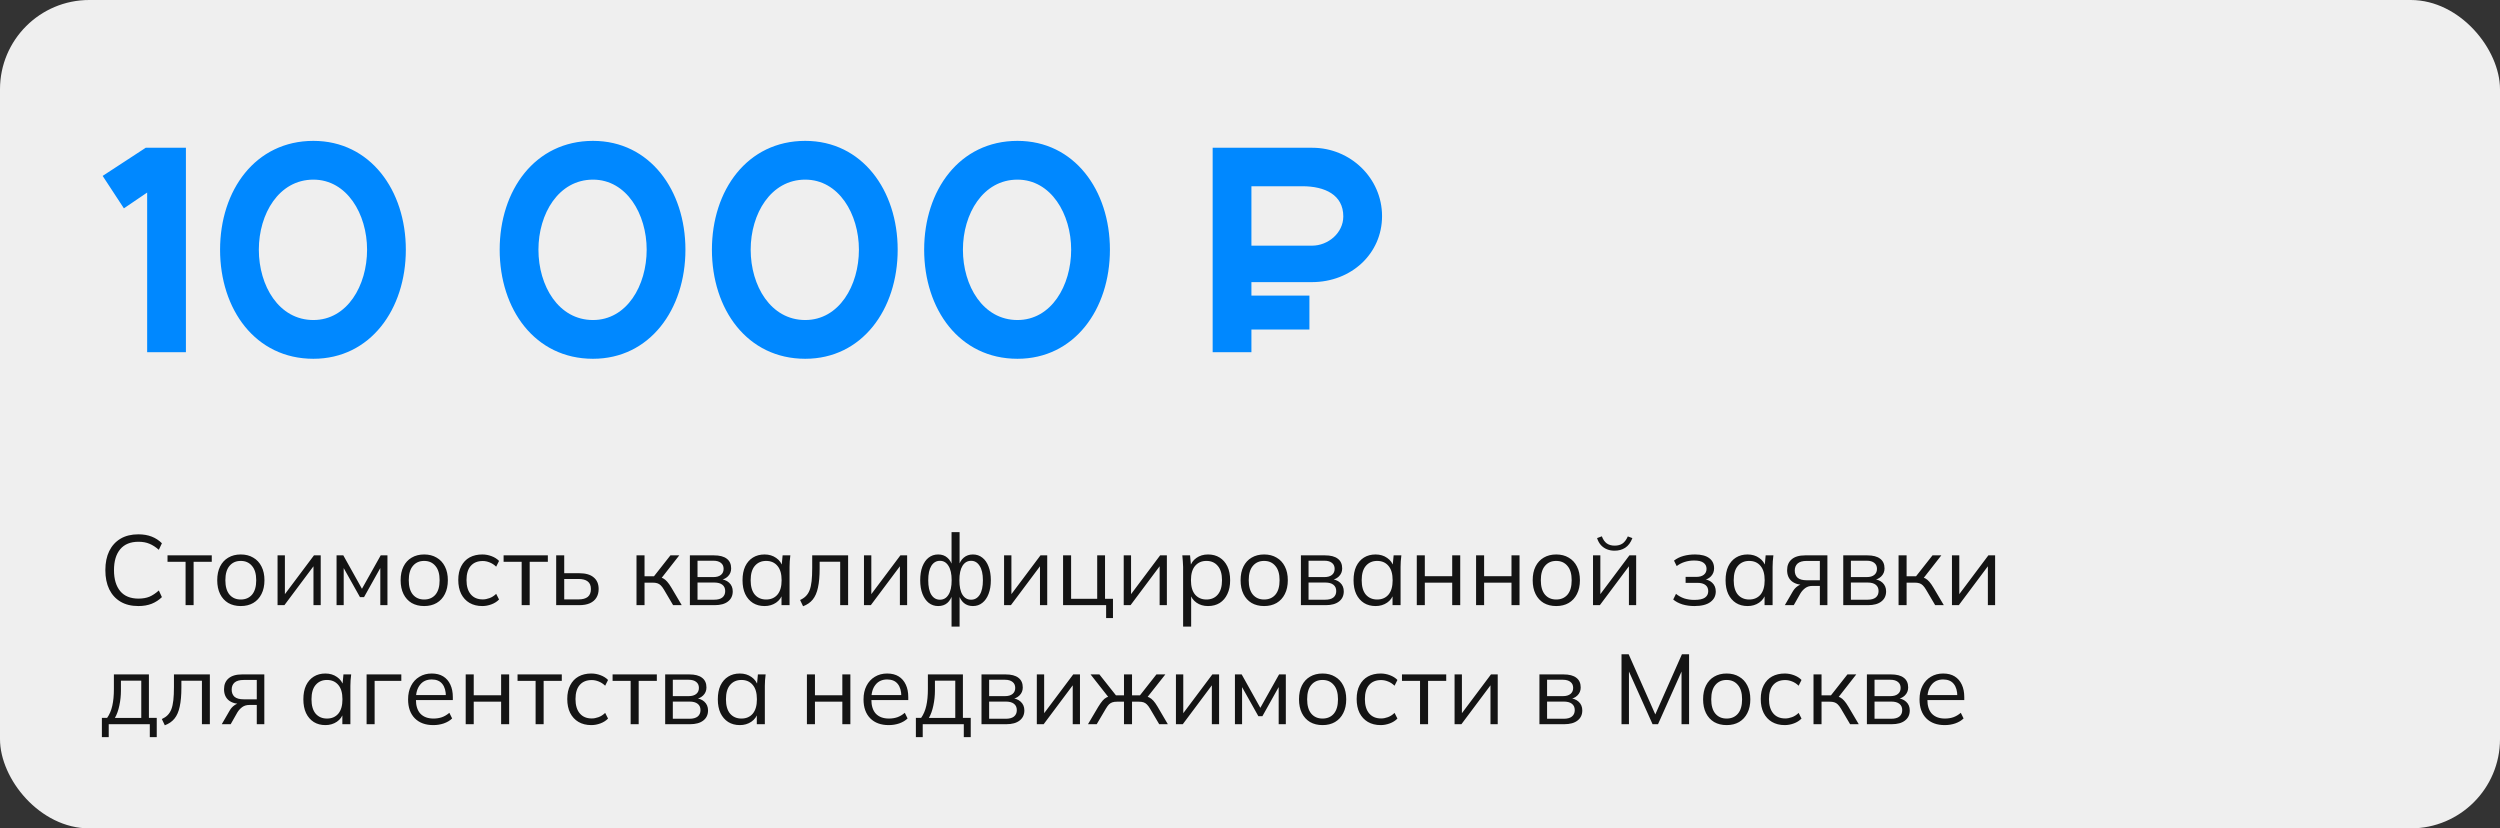 <?xml version="1.0" encoding="UTF-8"?> <svg xmlns="http://www.w3.org/2000/svg" width="504" height="167" viewBox="0 0 504 167" fill="none"><rect x="0" y="0" width="504" height="167" fill="#333333" stroke="none"/><rect width="504" height="167" rx="18" fill="#EFEFEF"></rect><path d="M29.666 71V38.819L24.978 42.002L20.695 35.462L29.377 29.789H37.48V71H29.666ZM63.178 64.517C70.008 64.517 74.002 57.572 74.002 50.337C74.002 43.16 69.95 36.214 63.178 36.214C56.233 36.214 52.181 43.102 52.181 50.337C52.181 57.63 56.233 64.517 63.178 64.517ZM63.178 72.331C51.487 72.331 44.367 62.376 44.367 50.337C44.367 38.356 51.487 28.4 63.178 28.4C74.639 28.4 81.816 38.356 81.816 50.337C81.816 62.376 74.639 72.331 63.178 72.331ZM119.546 64.517C126.376 64.517 130.369 57.572 130.369 50.337C130.369 43.16 126.318 36.214 119.546 36.214C112.6 36.214 108.549 43.102 108.549 50.337C108.549 57.63 112.6 64.517 119.546 64.517ZM119.546 72.331C107.854 72.331 100.735 62.376 100.735 50.337C100.735 38.356 107.854 28.4 119.546 28.4C131.006 28.4 138.183 38.356 138.183 50.337C138.183 62.376 131.006 72.331 119.546 72.331ZM162.334 64.517C169.164 64.517 173.158 57.572 173.158 50.337C173.158 43.16 169.106 36.214 162.334 36.214C155.389 36.214 151.337 43.102 151.337 50.337C151.337 57.63 155.389 64.517 162.334 64.517ZM162.334 72.331C150.642 72.331 143.523 62.376 143.523 50.337C143.523 38.356 150.642 28.4 162.334 28.4C173.794 28.4 180.972 38.356 180.972 50.337C180.972 62.376 173.794 72.331 162.334 72.331ZM205.122 64.517C211.952 64.517 215.946 57.572 215.946 50.337C215.946 43.16 211.894 36.214 205.122 36.214C198.177 36.214 194.125 43.102 194.125 50.337C194.125 57.63 198.177 64.517 205.122 64.517ZM205.122 72.331C193.431 72.331 186.311 62.376 186.311 50.337C186.311 38.356 193.431 28.4 205.122 28.4C216.583 28.4 223.76 38.356 223.76 50.337C223.76 62.376 216.583 72.331 205.122 72.331ZM252.287 37.545V49.526H264.5C267.741 49.526 270.809 46.98 270.809 43.623C270.809 39.282 267.104 37.545 262.532 37.545H252.287ZM244.473 71V29.789H264.557C272.256 29.789 278.622 35.925 278.622 43.565C278.622 51.089 272.487 56.877 264.442 56.877H252.287V59.598H263.979V66.427H252.287V71H244.473Z" fill="#0088FF"></path><path d="M27.9 122.18C26.487 122.18 25.287 121.887 24.3 121.3C23.313 120.713 22.553 119.88 22.02 118.8C21.5 117.72 21.24 116.433 21.24 114.94C21.24 113.447 21.5 112.167 22.02 111.1C22.553 110.02 23.313 109.187 24.3 108.6C25.287 108.013 26.487 107.72 27.9 107.72C28.9 107.72 29.793 107.873 30.58 108.18C31.367 108.487 32.053 108.933 32.64 109.52L32.02 110.84C31.38 110.28 30.747 109.873 30.12 109.62C29.493 109.353 28.76 109.22 27.92 109.22C26.307 109.22 25.08 109.72 24.24 110.72C23.4 111.72 22.98 113.127 22.98 114.94C22.98 116.753 23.4 118.167 24.24 119.18C25.08 120.18 26.307 120.68 27.92 120.68C28.76 120.68 29.493 120.553 30.12 120.3C30.747 120.033 31.38 119.613 32.02 119.04L32.64 120.38C32.053 120.953 31.367 121.4 30.58 121.72C29.793 122.027 28.9 122.18 27.9 122.18ZM37.412 122V113.26H33.772V111.96H42.692V113.26H39.032V122H37.412ZM48.534 122.18C47.574 122.18 46.734 121.973 46.014 121.56C45.308 121.133 44.761 120.533 44.374 119.76C43.988 118.973 43.794 118.047 43.794 116.98C43.794 115.9 43.988 114.973 44.374 114.2C44.761 113.427 45.308 112.833 46.014 112.42C46.734 111.993 47.574 111.78 48.534 111.78C49.508 111.78 50.348 111.993 51.054 112.42C51.774 112.833 52.328 113.427 52.714 114.2C53.114 114.973 53.314 115.9 53.314 116.98C53.314 118.047 53.114 118.973 52.714 119.76C52.328 120.533 51.774 121.133 51.054 121.56C50.348 121.973 49.508 122.18 48.534 122.18ZM48.534 120.86C49.494 120.86 50.254 120.533 50.814 119.88C51.374 119.213 51.654 118.247 51.654 116.98C51.654 115.7 51.368 114.733 50.794 114.08C50.234 113.413 49.481 113.08 48.534 113.08C47.588 113.08 46.834 113.413 46.274 114.08C45.714 114.733 45.434 115.7 45.434 116.98C45.434 118.247 45.714 119.213 46.274 119.88C46.834 120.533 47.588 120.86 48.534 120.86ZM55.956 122V111.96H57.435V120.5H56.895L63.295 111.96H64.656V122H63.196V113.44H63.736L57.336 122H55.956ZM67.85 122V111.96H69.21L72.97 118.7L76.75 111.96H78.11V122H76.67V113.76H77.09L73.39 120.38H72.57L68.85 113.74H69.29V122H67.85ZM85.507 122.18C84.547 122.18 83.707 121.973 82.987 121.56C82.28 121.133 81.734 120.533 81.347 119.76C80.96 118.973 80.767 118.047 80.767 116.98C80.767 115.9 80.96 114.973 81.347 114.2C81.734 113.427 82.28 112.833 82.987 112.42C83.707 111.993 84.547 111.78 85.507 111.78C86.48 111.78 87.32 111.993 88.027 112.42C88.747 112.833 89.3 113.427 89.687 114.2C90.087 114.973 90.287 115.9 90.287 116.98C90.287 118.047 90.087 118.973 89.687 119.76C89.3 120.533 88.747 121.133 88.027 121.56C87.32 121.973 86.48 122.18 85.507 122.18ZM85.507 120.86C86.467 120.86 87.227 120.533 87.787 119.88C88.347 119.213 88.627 118.247 88.627 116.98C88.627 115.7 88.34 114.733 87.767 114.08C87.207 113.413 86.454 113.08 85.507 113.08C84.56 113.08 83.807 113.413 83.247 114.08C82.687 114.733 82.407 115.7 82.407 116.98C82.407 118.247 82.687 119.213 83.247 119.88C83.807 120.533 84.56 120.86 85.507 120.86ZM97.228 122.18C96.242 122.18 95.382 121.967 94.648 121.54C93.928 121.113 93.368 120.507 92.968 119.72C92.582 118.933 92.388 118 92.388 116.92C92.388 115.827 92.588 114.9 92.988 114.14C93.388 113.367 93.948 112.78 94.668 112.38C95.401 111.98 96.255 111.78 97.228 111.78C97.868 111.78 98.488 111.893 99.088 112.12C99.701 112.347 100.208 112.667 100.608 113.08L100.028 114.24C99.628 113.853 99.188 113.567 98.708 113.38C98.242 113.193 97.781 113.1 97.328 113.1C96.288 113.1 95.481 113.427 94.908 114.08C94.335 114.733 94.048 115.687 94.048 116.94C94.048 118.18 94.335 119.14 94.908 119.82C95.481 120.5 96.288 120.84 97.328 120.84C97.768 120.84 98.222 120.753 98.688 120.58C99.168 120.407 99.615 120.12 100.028 119.72L100.608 120.86C100.195 121.287 99.681 121.613 99.068 121.84C98.455 122.067 97.841 122.18 97.228 122.18ZM105.166 122V113.26H101.526V111.96H110.446V113.26H106.786V122H105.166ZM112.127 122V111.96H113.747V115.56H116.767C118.061 115.56 119.034 115.84 119.687 116.4C120.354 116.947 120.687 117.727 120.687 118.74C120.687 119.42 120.534 120.007 120.227 120.5C119.934 120.98 119.494 121.353 118.907 121.62C118.334 121.873 117.621 122 116.767 122H112.127ZM113.747 120.84H116.627C117.441 120.84 118.061 120.673 118.487 120.34C118.914 119.993 119.127 119.467 119.127 118.76C119.127 118.053 118.914 117.54 118.487 117.22C118.074 116.887 117.454 116.72 116.627 116.72H113.747V120.84ZM128.319 122V111.96H129.939V116.18H131.839L135.159 111.96H136.939L133.139 116.82L132.699 116.32C133.085 116.36 133.419 116.453 133.699 116.6C133.979 116.747 134.245 116.967 134.499 117.26C134.765 117.553 135.052 117.96 135.359 118.48L137.439 122H135.699L133.859 118.88C133.632 118.493 133.412 118.2 133.199 118C132.999 117.8 132.765 117.66 132.499 117.58C132.245 117.5 131.925 117.46 131.539 117.46H129.939V122H128.319ZM139.08 122V111.96H143.92C145.08 111.96 145.947 112.187 146.52 112.64C147.107 113.08 147.4 113.733 147.4 114.6C147.4 115.24 147.174 115.78 146.72 116.22C146.28 116.647 145.707 116.9 145 116.98V116.74C145.827 116.767 146.487 117.007 146.98 117.46C147.474 117.913 147.72 118.5 147.72 119.22C147.72 120.087 147.4 120.767 146.76 121.26C146.134 121.753 145.24 122 144.08 122H139.08ZM140.62 120.9H144C144.707 120.9 145.247 120.753 145.62 120.46C146.007 120.153 146.2 119.72 146.2 119.16C146.2 118.6 146.007 118.173 145.62 117.88C145.247 117.587 144.707 117.44 144 117.44H140.62V120.9ZM140.62 116.34H143.82C144.474 116.34 144.98 116.193 145.34 115.9C145.7 115.607 145.88 115.2 145.88 114.68C145.88 114.16 145.7 113.76 145.34 113.48C144.98 113.187 144.474 113.04 143.82 113.04H140.62V116.34ZM154.133 122.18C153.239 122.18 152.459 121.973 151.793 121.56C151.126 121.133 150.606 120.533 150.233 119.76C149.873 118.987 149.693 118.06 149.693 116.98C149.693 115.887 149.873 114.953 150.233 114.18C150.606 113.407 151.126 112.813 151.793 112.4C152.459 111.987 153.239 111.78 154.133 111.78C155.039 111.78 155.819 112.013 156.473 112.48C157.139 112.933 157.579 113.553 157.793 114.34H157.553L157.773 111.96H159.333C159.293 112.347 159.253 112.74 159.213 113.14C159.186 113.527 159.173 113.907 159.173 114.28V122H157.553V119.64H157.773C157.559 120.427 157.119 121.047 156.453 121.5C155.786 121.953 155.013 122.18 154.133 122.18ZM154.453 120.86C155.413 120.86 156.173 120.533 156.733 119.88C157.293 119.213 157.573 118.247 157.573 116.98C157.573 115.7 157.293 114.733 156.733 114.08C156.173 113.413 155.413 113.08 154.453 113.08C153.506 113.08 152.746 113.413 152.173 114.08C151.613 114.733 151.333 115.7 151.333 116.98C151.333 118.247 151.613 119.213 152.173 119.88C152.746 120.533 153.506 120.86 154.453 120.86ZM161.9 122.22L161.3 120.96C161.767 120.747 162.153 120.487 162.46 120.18C162.78 119.86 163.033 119.46 163.22 118.98C163.407 118.487 163.54 117.88 163.62 117.16C163.7 116.427 163.74 115.547 163.74 114.52V111.96H170.98V122H169.38V113.24H165.24V114.58C165.24 116.153 165.127 117.447 164.9 118.46C164.687 119.473 164.333 120.28 163.84 120.88C163.36 121.467 162.713 121.913 161.9 122.22ZM174.178 122V111.96H175.658V120.5H175.118L181.518 111.96H182.878V122H181.418V113.44H181.958L175.558 122H174.178ZM191.833 126.32V119.76H192.033C191.819 120.533 191.466 121.133 190.973 121.56C190.493 121.973 189.879 122.18 189.133 122.18C188.413 122.18 187.779 121.967 187.233 121.54C186.699 121.113 186.279 120.513 185.973 119.74C185.666 118.953 185.513 118.033 185.513 116.98C185.513 115.913 185.659 114.993 185.953 114.22C186.259 113.433 186.679 112.833 187.213 112.42C187.759 111.993 188.399 111.78 189.133 111.78C189.879 111.78 190.493 111.993 190.973 112.42C191.466 112.833 191.819 113.42 192.033 114.18H191.833V107.28H193.453V114.18H193.233C193.446 113.42 193.799 112.833 194.293 112.42C194.799 111.993 195.413 111.78 196.133 111.78C196.866 111.78 197.499 111.993 198.033 112.42C198.579 112.833 198.999 113.433 199.293 114.22C199.599 114.993 199.753 115.913 199.753 116.98C199.753 118.033 199.599 118.953 199.293 119.74C198.999 120.513 198.579 121.113 198.033 121.54C197.499 121.967 196.866 122.18 196.133 122.18C195.413 122.18 194.806 121.973 194.313 121.56C193.819 121.133 193.459 120.533 193.233 119.76H193.453V126.32H191.833ZM189.493 120.9C190.226 120.9 190.799 120.567 191.213 119.9C191.639 119.233 191.853 118.26 191.853 116.98C191.853 115.713 191.639 114.747 191.213 114.08C190.799 113.4 190.226 113.06 189.493 113.06C188.759 113.06 188.179 113.4 187.753 114.08C187.339 114.747 187.133 115.713 187.133 116.98C187.133 118.26 187.339 119.233 187.753 119.9C188.179 120.567 188.759 120.9 189.493 120.9ZM195.773 120.9C196.506 120.9 197.086 120.567 197.513 119.9C197.939 119.233 198.153 118.26 198.153 116.98C198.153 115.713 197.933 114.747 197.493 114.08C197.066 113.4 196.493 113.06 195.773 113.06C195.039 113.06 194.459 113.4 194.033 114.08C193.619 114.747 193.413 115.713 193.413 116.98C193.413 118.26 193.619 119.233 194.033 119.9C194.459 120.567 195.039 120.9 195.773 120.9ZM202.42 122V111.96H203.9V120.5H203.36L209.76 111.96H211.12V122H209.66V113.44H210.2L203.8 122H202.42ZM222.995 124.6V122H214.315V111.96H215.935V120.72H221.195V111.96H222.775V120.72H224.375V124.6H222.995ZM226.541 122V111.96H228.021V120.5H227.481L233.881 111.96H235.241V122H233.781V113.44H234.321L227.921 122H226.541ZM238.516 126.32V114.28C238.516 113.907 238.496 113.527 238.456 113.14C238.429 112.74 238.396 112.347 238.356 111.96H239.916L240.136 114.34H239.896C240.109 113.553 240.543 112.933 241.196 112.48C241.849 112.013 242.629 111.78 243.536 111.78C244.443 111.78 245.223 111.987 245.876 112.4C246.543 112.813 247.063 113.407 247.436 114.18C247.809 114.953 247.996 115.887 247.996 116.98C247.996 118.06 247.809 118.987 247.436 119.76C247.076 120.533 246.563 121.133 245.896 121.56C245.229 121.973 244.443 122.18 243.536 122.18C242.643 122.18 241.869 121.953 241.216 121.5C240.563 121.047 240.129 120.427 239.916 119.64H240.136V126.32H238.516ZM243.216 120.86C244.176 120.86 244.936 120.533 245.496 119.88C246.069 119.213 246.356 118.247 246.356 116.98C246.356 115.7 246.069 114.733 245.496 114.08C244.936 113.413 244.176 113.08 243.216 113.08C242.269 113.08 241.509 113.413 240.936 114.08C240.376 114.733 240.096 115.7 240.096 116.98C240.096 118.247 240.376 119.213 240.936 119.88C241.509 120.533 242.269 120.86 243.216 120.86ZM254.843 122.18C253.883 122.18 253.043 121.973 252.323 121.56C251.616 121.133 251.07 120.533 250.683 119.76C250.296 118.973 250.103 118.047 250.103 116.98C250.103 115.9 250.296 114.973 250.683 114.2C251.07 113.427 251.616 112.833 252.323 112.42C253.043 111.993 253.883 111.78 254.843 111.78C255.816 111.78 256.656 111.993 257.363 112.42C258.083 112.833 258.636 113.427 259.023 114.2C259.423 114.973 259.623 115.9 259.623 116.98C259.623 118.047 259.423 118.973 259.023 119.76C258.636 120.533 258.083 121.133 257.363 121.56C256.656 121.973 255.816 122.18 254.843 122.18ZM254.843 120.86C255.803 120.86 256.563 120.533 257.123 119.88C257.683 119.213 257.963 118.247 257.963 116.98C257.963 115.7 257.676 114.733 257.103 114.08C256.543 113.413 255.79 113.08 254.843 113.08C253.896 113.08 253.143 113.413 252.583 114.08C252.023 114.733 251.743 115.7 251.743 116.98C251.743 118.247 252.023 119.213 252.583 119.88C253.143 120.533 253.896 120.86 254.843 120.86ZM262.264 122V111.96H267.104C268.264 111.96 269.131 112.187 269.704 112.64C270.291 113.08 270.584 113.733 270.584 114.6C270.584 115.24 270.357 115.78 269.904 116.22C269.464 116.647 268.891 116.9 268.184 116.98V116.74C269.011 116.767 269.671 117.007 270.164 117.46C270.657 117.913 270.904 118.5 270.904 119.22C270.904 120.087 270.584 120.767 269.944 121.26C269.317 121.753 268.424 122 267.264 122H262.264ZM263.804 120.9H267.184C267.891 120.9 268.431 120.753 268.804 120.46C269.191 120.153 269.384 119.72 269.384 119.16C269.384 118.6 269.191 118.173 268.804 117.88C268.431 117.587 267.891 117.44 267.184 117.44H263.804V120.9ZM263.804 116.34H267.004C267.657 116.34 268.164 116.193 268.524 115.9C268.884 115.607 269.064 115.2 269.064 114.68C269.064 114.16 268.884 113.76 268.524 113.48C268.164 113.187 267.657 113.04 267.004 113.04H263.804V116.34ZM277.316 122.18C276.423 122.18 275.643 121.973 274.976 121.56C274.31 121.133 273.79 120.533 273.416 119.76C273.056 118.987 272.876 118.06 272.876 116.98C272.876 115.887 273.056 114.953 273.416 114.18C273.79 113.407 274.31 112.813 274.976 112.4C275.643 111.987 276.423 111.78 277.316 111.78C278.223 111.78 279.003 112.013 279.656 112.48C280.323 112.933 280.763 113.553 280.976 114.34H280.736L280.956 111.96H282.516C282.476 112.347 282.436 112.74 282.396 113.14C282.37 113.527 282.356 113.907 282.356 114.28V122H280.736V119.64H280.956C280.743 120.427 280.303 121.047 279.636 121.5C278.97 121.953 278.196 122.18 277.316 122.18ZM277.636 120.86C278.596 120.86 279.356 120.533 279.916 119.88C280.476 119.213 280.756 118.247 280.756 116.98C280.756 115.7 280.476 114.733 279.916 114.08C279.356 113.413 278.596 113.08 277.636 113.08C276.69 113.08 275.93 113.413 275.356 114.08C274.796 114.733 274.516 115.7 274.516 116.98C274.516 118.247 274.796 119.213 275.356 119.88C275.93 120.533 276.69 120.86 277.636 120.86ZM285.623 122V111.96H287.243V116.16H292.763V111.96H294.383V122H292.763V117.46H287.243V122H285.623ZM297.577 122V111.96H299.197V116.16H304.717V111.96H306.337V122H304.717V117.46H299.197V122H297.577ZM313.73 122.18C312.77 122.18 311.93 121.973 311.21 121.56C310.503 121.133 309.956 120.533 309.57 119.76C309.183 118.973 308.99 118.047 308.99 116.98C308.99 115.9 309.183 114.973 309.57 114.2C309.956 113.427 310.503 112.833 311.21 112.42C311.93 111.993 312.77 111.78 313.73 111.78C314.703 111.78 315.543 111.993 316.25 112.42C316.97 112.833 317.523 113.427 317.91 114.2C318.31 114.973 318.51 115.9 318.51 116.98C318.51 118.047 318.31 118.973 317.91 119.76C317.523 120.533 316.97 121.133 316.25 121.56C315.543 121.973 314.703 122.18 313.73 122.18ZM313.73 120.86C314.69 120.86 315.45 120.533 316.01 119.88C316.57 119.213 316.85 118.247 316.85 116.98C316.85 115.7 316.563 114.733 315.99 114.08C315.43 113.413 314.676 113.08 313.73 113.08C312.783 113.08 312.03 113.413 311.47 114.08C310.91 114.733 310.63 115.7 310.63 116.98C310.63 118.247 310.91 119.213 311.47 119.88C312.03 120.533 312.783 120.86 313.73 120.86ZM321.151 122V111.96H322.631V120.5H322.091L328.491 111.96H329.851V122H328.391V113.44H328.931L322.531 122H321.151ZM325.491 111.02C324.944 111.02 324.437 110.927 323.971 110.74C323.504 110.553 323.097 110.273 322.751 109.9C322.404 109.513 322.144 109.04 321.971 108.48L322.931 108.12C323.171 108.76 323.497 109.233 323.911 109.54C324.337 109.847 324.871 110 325.511 110C326.151 110 326.677 109.86 327.091 109.58C327.504 109.3 327.864 108.82 328.171 108.14L329.091 108.48C328.744 109.387 328.257 110.04 327.631 110.44C327.017 110.827 326.304 111.02 325.491 111.02ZM341.58 122.18C340.727 122.18 339.92 122.067 339.16 121.84C338.413 121.6 337.8 121.273 337.32 120.86L337.88 119.72C338.373 120.12 338.927 120.427 339.54 120.64C340.167 120.84 340.847 120.94 341.58 120.94C342.567 120.94 343.28 120.787 343.72 120.48C344.16 120.173 344.38 119.74 344.38 119.18C344.38 118.633 344.193 118.22 343.82 117.94C343.447 117.647 342.9 117.5 342.18 117.5H339.82V116.3H341.98C342.62 116.3 343.12 116.16 343.48 115.88C343.853 115.587 344.04 115.187 344.04 114.68C344.04 114.16 343.84 113.753 343.44 113.46C343.04 113.153 342.413 113 341.56 113C340.88 113 340.247 113.093 339.66 113.28C339.087 113.453 338.54 113.733 338.02 114.12L337.48 113.02C338.027 112.593 338.66 112.28 339.38 112.08C340.1 111.88 340.88 111.78 341.72 111.78C342.973 111.78 343.927 112.027 344.58 112.52C345.233 113 345.56 113.687 345.56 114.58C345.56 115.207 345.347 115.747 344.92 116.2C344.493 116.64 343.927 116.9 343.22 116.98V116.74C344.02 116.767 344.667 117.007 345.16 117.46C345.653 117.913 345.9 118.507 345.9 119.24C345.9 120.133 345.533 120.847 344.8 121.38C344.08 121.913 343.007 122.18 341.58 122.18ZM352.316 122.18C351.423 122.18 350.643 121.973 349.976 121.56C349.31 121.133 348.79 120.533 348.416 119.76C348.056 118.987 347.876 118.06 347.876 116.98C347.876 115.887 348.056 114.953 348.416 114.18C348.79 113.407 349.31 112.813 349.976 112.4C350.643 111.987 351.423 111.78 352.316 111.78C353.223 111.78 354.003 112.013 354.656 112.48C355.323 112.933 355.763 113.553 355.976 114.34H355.736L355.956 111.96H357.516C357.476 112.347 357.436 112.74 357.396 113.14C357.37 113.527 357.356 113.907 357.356 114.28V122H355.736V119.64H355.956C355.743 120.427 355.303 121.047 354.636 121.5C353.97 121.953 353.196 122.18 352.316 122.18ZM352.636 120.86C353.596 120.86 354.356 120.533 354.916 119.88C355.476 119.213 355.756 118.247 355.756 116.98C355.756 115.7 355.476 114.733 354.916 114.08C354.356 113.413 353.596 113.08 352.636 113.08C351.69 113.08 350.93 113.413 350.356 114.08C349.796 114.733 349.516 115.7 349.516 116.98C349.516 118.247 349.796 119.213 350.356 119.88C350.93 120.533 351.69 120.86 352.636 120.86ZM359.823 122L361.423 119.24C361.677 118.8 361.997 118.447 362.383 118.18C362.77 117.9 363.177 117.76 363.603 117.76H363.883L363.863 117.94C362.73 117.94 361.85 117.687 361.223 117.18C360.597 116.66 360.283 115.913 360.283 114.94C360.283 114.007 360.59 113.28 361.203 112.76C361.817 112.227 362.73 111.96 363.943 111.96H368.403V122H366.883V118.12H365.383C364.823 118.12 364.35 118.26 363.963 118.54C363.577 118.82 363.25 119.173 362.983 119.6L361.623 122H359.823ZM364.223 116.98H366.883V113.08H364.223C363.41 113.08 362.803 113.253 362.403 113.6C362.017 113.947 361.823 114.42 361.823 115.02C361.823 115.647 362.017 116.133 362.403 116.48C362.803 116.813 363.41 116.98 364.223 116.98ZM371.6 122V111.96H376.44C377.6 111.96 378.467 112.187 379.04 112.64C379.627 113.08 379.92 113.733 379.92 114.6C379.92 115.24 379.693 115.78 379.24 116.22C378.8 116.647 378.227 116.9 377.52 116.98V116.74C378.347 116.767 379.007 117.007 379.5 117.46C379.993 117.913 380.24 118.5 380.24 119.22C380.24 120.087 379.92 120.767 379.28 121.26C378.653 121.753 377.76 122 376.6 122H371.6ZM373.14 120.9H376.52C377.227 120.9 377.767 120.753 378.14 120.46C378.527 120.153 378.72 119.72 378.72 119.16C378.72 118.6 378.527 118.173 378.14 117.88C377.767 117.587 377.227 117.44 376.52 117.44H373.14V120.9ZM373.14 116.34H376.34C376.993 116.34 377.5 116.193 377.86 115.9C378.22 115.607 378.4 115.2 378.4 114.68C378.4 114.16 378.22 113.76 377.86 113.48C377.5 113.187 376.993 113.04 376.34 113.04H373.14V116.34ZM382.752 122V111.96H384.372V116.18H386.272L389.592 111.96H391.372L387.572 116.82L387.132 116.32C387.519 116.36 387.852 116.453 388.132 116.6C388.412 116.747 388.679 116.967 388.932 117.26C389.199 117.553 389.486 117.96 389.792 118.48L391.872 122H390.132L388.292 118.88C388.066 118.493 387.846 118.2 387.632 118C387.432 117.8 387.199 117.66 386.932 117.58C386.679 117.5 386.359 117.46 385.972 117.46H384.372V122H382.752ZM393.514 122V111.96H394.994V120.5H394.454L400.854 111.96H402.214V122H400.754V113.44H401.294L394.894 122H393.514ZM20.54 148.6V144.72H21.6C22.08 144.04 22.427 143.227 22.64 142.28C22.853 141.333 22.96 140.213 22.96 138.92V135.96H30.02V144.72H31.6V148.6H30.2V146H21.92V148.6H20.54ZM23.16 144.74H28.48V137.22H24.38V139.18C24.38 140.233 24.273 141.253 24.06 142.24C23.86 143.213 23.56 144.047 23.16 144.74ZM33.228 146.22L32.628 144.96C33.095 144.747 33.481 144.487 33.788 144.18C34.108 143.86 34.361 143.46 34.548 142.98C34.735 142.487 34.868 141.88 34.948 141.16C35.028 140.427 35.068 139.547 35.068 138.52V135.96H42.308V146H40.708V137.24H36.568V138.58C36.568 140.153 36.455 141.447 36.228 142.46C36.015 143.473 35.661 144.28 35.168 144.88C34.688 145.467 34.041 145.913 33.228 146.22ZM44.706 146L46.306 143.24C46.56 142.8 46.88 142.447 47.266 142.18C47.653 141.9 48.06 141.76 48.486 141.76H48.766L48.746 141.94C47.613 141.94 46.733 141.687 46.106 141.18C45.48 140.66 45.166 139.913 45.166 138.94C45.166 138.007 45.473 137.28 46.086 136.76C46.7 136.227 47.613 135.96 48.826 135.96H53.286V146H51.766V142.12H50.266C49.706 142.12 49.233 142.26 48.846 142.54C48.46 142.82 48.133 143.173 47.866 143.6L46.506 146H44.706ZM49.106 140.98H51.766V137.08H49.106C48.293 137.08 47.686 137.253 47.286 137.6C46.9 137.947 46.706 138.42 46.706 139.02C46.706 139.647 46.9 140.133 47.286 140.48C47.686 140.813 48.293 140.98 49.106 140.98ZM65.598 146.18C64.704 146.18 63.924 145.973 63.258 145.56C62.591 145.133 62.071 144.533 61.698 143.76C61.338 142.987 61.158 142.06 61.158 140.98C61.158 139.887 61.338 138.953 61.698 138.18C62.071 137.407 62.591 136.813 63.258 136.4C63.924 135.987 64.704 135.78 65.598 135.78C66.504 135.78 67.284 136.013 67.938 136.48C68.604 136.933 69.044 137.553 69.258 138.34H69.018L69.238 135.96H70.798C70.758 136.347 70.718 136.74 70.678 137.14C70.651 137.527 70.638 137.907 70.638 138.28V146H69.018V143.64H69.238C69.024 144.427 68.584 145.047 67.918 145.5C67.251 145.953 66.478 146.18 65.598 146.18ZM65.918 144.86C66.878 144.86 67.638 144.533 68.198 143.88C68.758 143.213 69.038 142.247 69.038 140.98C69.038 139.7 68.758 138.733 68.198 138.08C67.638 137.413 66.878 137.08 65.918 137.08C64.971 137.08 64.211 137.413 63.638 138.08C63.078 138.733 62.798 139.7 62.798 140.98C62.798 142.247 63.078 143.213 63.638 143.88C64.211 144.533 64.971 144.86 65.918 144.86ZM73.905 146V135.96H80.905V137.26H75.525V146H73.905ZM87.351 146.18C85.778 146.18 84.538 145.727 83.631 144.82C82.724 143.9 82.271 142.627 82.271 141C82.271 139.947 82.471 139.033 82.871 138.26C83.271 137.473 83.831 136.867 84.551 136.44C85.271 136 86.098 135.78 87.031 135.78C87.951 135.78 88.724 135.973 89.351 136.36C89.978 136.747 90.458 137.3 90.791 138.02C91.124 138.727 91.291 139.567 91.291 140.54V141.14H83.511V140.12H90.231L89.891 140.38C89.891 139.313 89.651 138.48 89.171 137.88C88.691 137.28 87.978 136.98 87.031 136.98C86.031 136.98 85.251 137.333 84.691 138.04C84.131 138.733 83.851 139.673 83.851 140.86V141.04C83.851 142.293 84.158 143.247 84.771 143.9C85.398 144.54 86.271 144.86 87.391 144.86C87.991 144.86 88.551 144.773 89.071 144.6C89.604 144.413 90.111 144.113 90.591 143.7L91.151 144.84C90.711 145.267 90.151 145.6 89.471 145.84C88.804 146.067 88.098 146.18 87.351 146.18ZM93.885 146V135.96H95.505V140.16H101.025V135.96H102.645V146H101.025V141.46H95.505V146H93.885ZM107.978 146V137.26H104.338V135.96H113.258V137.26H109.598V146H107.978ZM119.201 146.18C118.214 146.18 117.354 145.967 116.621 145.54C115.901 145.113 115.341 144.507 114.941 143.72C114.554 142.933 114.361 142 114.361 140.92C114.361 139.827 114.561 138.9 114.961 138.14C115.361 137.367 115.921 136.78 116.641 136.38C117.374 135.98 118.227 135.78 119.201 135.78C119.841 135.78 120.461 135.893 121.061 136.12C121.674 136.347 122.181 136.667 122.581 137.08L122.001 138.24C121.601 137.853 121.161 137.567 120.681 137.38C120.214 137.193 119.754 137.1 119.301 137.1C118.261 137.1 117.454 137.427 116.881 138.08C116.307 138.733 116.021 139.687 116.021 140.94C116.021 142.18 116.307 143.14 116.881 143.82C117.454 144.5 118.261 144.84 119.301 144.84C119.741 144.84 120.194 144.753 120.661 144.58C121.141 144.407 121.587 144.12 122.001 143.72L122.581 144.86C122.167 145.287 121.654 145.613 121.041 145.84C120.427 146.067 119.814 146.18 119.201 146.18ZM127.138 146V137.26H123.498V135.96H132.418V137.26H128.758V146H127.138ZM134.1 146V135.96H138.94C140.1 135.96 140.967 136.187 141.54 136.64C142.127 137.08 142.42 137.733 142.42 138.6C142.42 139.24 142.193 139.78 141.74 140.22C141.3 140.647 140.727 140.9 140.02 140.98V140.74C140.847 140.767 141.507 141.007 142 141.46C142.493 141.913 142.74 142.5 142.74 143.22C142.74 144.087 142.42 144.767 141.78 145.26C141.153 145.753 140.26 146 139.1 146H134.1ZM135.64 144.9H139.02C139.727 144.9 140.267 144.753 140.64 144.46C141.027 144.153 141.22 143.72 141.22 143.16C141.22 142.6 141.027 142.173 140.64 141.88C140.267 141.587 139.727 141.44 139.02 141.44H135.64V144.9ZM135.64 140.34H138.84C139.493 140.34 140 140.193 140.36 139.9C140.72 139.607 140.9 139.2 140.9 138.68C140.9 138.16 140.72 137.76 140.36 137.48C140 137.187 139.493 137.04 138.84 137.04H135.64V140.34ZM149.152 146.18C148.259 146.18 147.479 145.973 146.812 145.56C146.146 145.133 145.626 144.533 145.252 143.76C144.892 142.987 144.712 142.06 144.712 140.98C144.712 139.887 144.892 138.953 145.252 138.18C145.626 137.407 146.146 136.813 146.812 136.4C147.479 135.987 148.259 135.78 149.152 135.78C150.059 135.78 150.839 136.013 151.492 136.48C152.159 136.933 152.599 137.553 152.812 138.34H152.572L152.792 135.96H154.352C154.312 136.347 154.272 136.74 154.232 137.14C154.206 137.527 154.192 137.907 154.192 138.28V146H152.572V143.64H152.792C152.579 144.427 152.139 145.047 151.472 145.5C150.806 145.953 150.032 146.18 149.152 146.18ZM149.472 144.86C150.432 144.86 151.192 144.533 151.752 143.88C152.312 143.213 152.592 142.247 152.592 140.98C152.592 139.7 152.312 138.733 151.752 138.08C151.192 137.413 150.432 137.08 149.472 137.08C148.526 137.08 147.766 137.413 147.192 138.08C146.632 138.733 146.352 139.7 146.352 140.98C146.352 142.247 146.632 143.213 147.192 143.88C147.766 144.533 148.526 144.86 149.472 144.86ZM162.674 146V135.96H164.294V140.16H169.814V135.96H171.434V146H169.814V141.46H164.294V146H162.674ZM179.167 146.18C177.594 146.18 176.354 145.727 175.447 144.82C174.541 143.9 174.087 142.627 174.087 141C174.087 139.947 174.287 139.033 174.687 138.26C175.087 137.473 175.647 136.867 176.367 136.44C177.087 136 177.914 135.78 178.847 135.78C179.767 135.78 180.541 135.973 181.167 136.36C181.794 136.747 182.274 137.3 182.607 138.02C182.941 138.727 183.107 139.567 183.107 140.54V141.14H175.327V140.12H182.047L181.707 140.38C181.707 139.313 181.467 138.48 180.987 137.88C180.507 137.28 179.794 136.98 178.847 136.98C177.847 136.98 177.067 137.333 176.507 138.04C175.947 138.733 175.667 139.673 175.667 140.86V141.04C175.667 142.293 175.974 143.247 176.587 143.9C177.214 144.54 178.087 144.86 179.207 144.86C179.807 144.86 180.367 144.773 180.887 144.6C181.421 144.413 181.927 144.113 182.407 143.7L182.967 144.84C182.527 145.267 181.967 145.6 181.287 145.84C180.621 146.067 179.914 146.18 179.167 146.18ZM184.642 148.6V144.72H185.702C186.182 144.04 186.528 143.227 186.742 142.28C186.955 141.333 187.062 140.213 187.062 138.92V135.96H194.122V144.72H195.702V148.6H194.302V146H186.022V148.6H184.642ZM187.262 144.74H192.582V137.22H188.482V139.18C188.482 140.233 188.375 141.253 188.162 142.24C187.962 143.213 187.662 144.047 187.262 144.74ZM197.87 146V135.96H202.71C203.87 135.96 204.736 136.187 205.31 136.64C205.896 137.08 206.19 137.733 206.19 138.6C206.19 139.24 205.963 139.78 205.51 140.22C205.07 140.647 204.496 140.9 203.79 140.98V140.74C204.616 140.767 205.276 141.007 205.77 141.46C206.263 141.913 206.51 142.5 206.51 143.22C206.51 144.087 206.19 144.767 205.55 145.26C204.923 145.753 204.03 146 202.87 146H197.87ZM199.41 144.9H202.79C203.496 144.9 204.036 144.753 204.41 144.46C204.796 144.153 204.99 143.72 204.99 143.16C204.99 142.6 204.796 142.173 204.41 141.88C204.036 141.587 203.496 141.44 202.79 141.44H199.41V144.9ZM199.41 140.34H202.61C203.263 140.34 203.77 140.193 204.13 139.9C204.49 139.607 204.67 139.2 204.67 138.68C204.67 138.16 204.49 137.76 204.13 137.48C203.77 137.187 203.263 137.04 202.61 137.04H199.41V140.34ZM209.022 146V135.96H210.502V144.5H209.962L216.362 135.96H217.722V146H216.262V137.44H216.802L210.402 146H209.022ZM219.336 146L221.416 142.48C221.736 141.96 222.023 141.553 222.276 141.26C222.53 140.967 222.796 140.747 223.076 140.6C223.37 140.453 223.703 140.36 224.076 140.32L223.676 140.82L219.856 135.96H221.636L224.976 140.18H226.596V135.96H228.216V140.18H229.816L233.136 135.96H234.936L231.096 140.82L230.676 140.32C231.063 140.36 231.396 140.453 231.676 140.6C231.97 140.747 232.25 140.967 232.516 141.26C232.783 141.553 233.07 141.96 233.376 142.48L235.436 146H233.696L231.856 142.88C231.63 142.493 231.41 142.2 231.196 142C230.996 141.8 230.77 141.66 230.516 141.58C230.263 141.5 229.943 141.46 229.556 141.46H228.216V146H226.596V141.46H225.236C224.85 141.46 224.53 141.5 224.276 141.58C224.023 141.66 223.79 141.8 223.576 142C223.376 142.2 223.163 142.493 222.936 142.88L221.096 146H219.336ZM237.069 146V135.96H238.549V144.5H238.009L244.409 135.96H245.769V146H244.309V137.44H244.849L238.449 146H237.069ZM248.963 146V135.96H250.323L254.083 142.7L257.863 135.96H259.223V146H257.783V137.76H258.203L254.503 144.38H253.683L249.963 137.74H250.403V146H248.963ZM266.62 146.18C265.66 146.18 264.82 145.973 264.1 145.56C263.394 145.133 262.847 144.533 262.46 143.76C262.074 142.973 261.88 142.047 261.88 140.98C261.88 139.9 262.074 138.973 262.46 138.2C262.847 137.427 263.394 136.833 264.1 136.42C264.82 135.993 265.66 135.78 266.62 135.78C267.594 135.78 268.434 135.993 269.14 136.42C269.86 136.833 270.414 137.427 270.8 138.2C271.2 138.973 271.4 139.9 271.4 140.98C271.4 142.047 271.2 142.973 270.8 143.76C270.414 144.533 269.86 145.133 269.14 145.56C268.434 145.973 267.594 146.18 266.62 146.18ZM266.62 144.86C267.58 144.86 268.34 144.533 268.9 143.88C269.46 143.213 269.74 142.247 269.74 140.98C269.74 139.7 269.454 138.733 268.88 138.08C268.32 137.413 267.567 137.08 266.62 137.08C265.674 137.08 264.92 137.413 264.36 138.08C263.8 138.733 263.52 139.7 263.52 140.98C263.52 142.247 263.8 143.213 264.36 143.88C264.92 144.533 265.674 144.86 266.62 144.86ZM278.341 146.18C277.355 146.18 276.495 145.967 275.761 145.54C275.041 145.113 274.481 144.507 274.081 143.72C273.695 142.933 273.501 142 273.501 140.92C273.501 139.827 273.701 138.9 274.101 138.14C274.501 137.367 275.061 136.78 275.781 136.38C276.515 135.98 277.368 135.78 278.341 135.78C278.981 135.78 279.601 135.893 280.201 136.12C280.815 136.347 281.321 136.667 281.721 137.08L281.141 138.24C280.741 137.853 280.301 137.567 279.821 137.38C279.355 137.193 278.895 137.1 278.441 137.1C277.401 137.1 276.595 137.427 276.021 138.08C275.448 138.733 275.161 139.687 275.161 140.94C275.161 142.18 275.448 143.14 276.021 143.82C276.595 144.5 277.401 144.84 278.441 144.84C278.881 144.84 279.335 144.753 279.801 144.58C280.281 144.407 280.728 144.12 281.141 143.72L281.721 144.86C281.308 145.287 280.795 145.613 280.181 145.84C279.568 146.067 278.955 146.18 278.341 146.18ZM286.279 146V137.26H282.639V135.96H291.559V137.26H287.899V146H286.279ZM293.241 146V135.96H294.721V144.5H294.181L300.581 135.96H301.941V146H300.481V137.44H301.021L294.621 146H293.241ZM310.35 146V135.96H315.19C316.35 135.96 317.217 136.187 317.79 136.64C318.377 137.08 318.67 137.733 318.67 138.6C318.67 139.24 318.443 139.78 317.99 140.22C317.55 140.647 316.977 140.9 316.27 140.98V140.74C317.097 140.767 317.757 141.007 318.25 141.46C318.743 141.913 318.99 142.5 318.99 143.22C318.99 144.087 318.67 144.767 318.03 145.26C317.403 145.753 316.51 146 315.35 146H310.35ZM311.89 144.9H315.27C315.977 144.9 316.517 144.753 316.89 144.46C317.277 144.153 317.47 143.72 317.47 143.16C317.47 142.6 317.277 142.173 316.89 141.88C316.517 141.587 315.977 141.44 315.27 141.44H311.89V144.9ZM311.89 140.34H315.09C315.743 140.34 316.25 140.193 316.61 139.9C316.97 139.607 317.15 139.2 317.15 138.68C317.15 138.16 316.97 137.76 316.61 137.48C316.25 137.187 315.743 137.04 315.09 137.04H311.89V140.34ZM326.897 146V131.9H328.337L333.997 144.68H333.417L339.077 131.9H340.517V146H338.997V134.04H339.597L334.257 146H333.157L327.797 134.04H328.397V146H326.897ZM348.085 146.18C347.125 146.18 346.285 145.973 345.565 145.56C344.858 145.133 344.312 144.533 343.925 143.76C343.538 142.973 343.345 142.047 343.345 140.98C343.345 139.9 343.538 138.973 343.925 138.2C344.312 137.427 344.858 136.833 345.565 136.42C346.285 135.993 347.125 135.78 348.085 135.78C349.058 135.78 349.898 135.993 350.605 136.42C351.325 136.833 351.878 137.427 352.265 138.2C352.665 138.973 352.865 139.9 352.865 140.98C352.865 142.047 352.665 142.973 352.265 143.76C351.878 144.533 351.325 145.133 350.605 145.56C349.898 145.973 349.058 146.18 348.085 146.18ZM348.085 144.86C349.045 144.86 349.805 144.533 350.365 143.88C350.925 143.213 351.205 142.247 351.205 140.98C351.205 139.7 350.918 138.733 350.345 138.08C349.785 137.413 349.032 137.08 348.085 137.08C347.138 137.08 346.385 137.413 345.825 138.08C345.265 138.733 344.985 139.7 344.985 140.98C344.985 142.247 345.265 143.213 345.825 143.88C346.385 144.533 347.138 144.86 348.085 144.86ZM359.806 146.18C358.82 146.18 357.96 145.967 357.226 145.54C356.506 145.113 355.946 144.507 355.546 143.72C355.16 142.933 354.966 142 354.966 140.92C354.966 139.827 355.166 138.9 355.566 138.14C355.966 137.367 356.526 136.78 357.246 136.38C357.98 135.98 358.833 135.78 359.806 135.78C360.446 135.78 361.066 135.893 361.666 136.12C362.28 136.347 362.786 136.667 363.186 137.08L362.606 138.24C362.206 137.853 361.766 137.567 361.286 137.38C360.82 137.193 360.36 137.1 359.906 137.1C358.866 137.1 358.06 137.427 357.486 138.08C356.913 138.733 356.626 139.687 356.626 140.94C356.626 142.18 356.913 143.14 357.486 143.82C358.06 144.5 358.866 144.84 359.906 144.84C360.346 144.84 360.8 144.753 361.266 144.58C361.746 144.407 362.193 144.12 362.606 143.72L363.186 144.86C362.773 145.287 362.26 145.613 361.646 145.84C361.033 146.067 360.42 146.18 359.806 146.18ZM365.604 146V135.96H367.224V140.18H369.124L372.444 135.96H374.224L370.424 140.82L369.984 140.32C370.371 140.36 370.704 140.453 370.984 140.6C371.264 140.747 371.531 140.967 371.784 141.26C372.051 141.553 372.337 141.96 372.644 142.48L374.724 146H372.984L371.144 142.88C370.917 142.493 370.697 142.2 370.484 142C370.284 141.8 370.051 141.66 369.784 141.58C369.531 141.5 369.211 141.46 368.824 141.46H367.224V146H365.604ZM376.366 146V135.96H381.206C382.366 135.96 383.232 136.187 383.806 136.64C384.392 137.08 384.686 137.733 384.686 138.6C384.686 139.24 384.459 139.78 384.006 140.22C383.566 140.647 382.992 140.9 382.286 140.98V140.74C383.112 140.767 383.772 141.007 384.266 141.46C384.759 141.913 385.006 142.5 385.006 143.22C385.006 144.087 384.686 144.767 384.046 145.26C383.419 145.753 382.526 146 381.366 146H376.366ZM377.906 144.9H381.286C381.992 144.9 382.532 144.753 382.906 144.46C383.292 144.153 383.486 143.72 383.486 143.16C383.486 142.6 383.292 142.173 382.906 141.88C382.532 141.587 381.992 141.44 381.286 141.44H377.906V144.9ZM377.906 140.34H381.106C381.759 140.34 382.266 140.193 382.626 139.9C382.986 139.607 383.166 139.2 383.166 138.68C383.166 138.16 382.986 137.76 382.626 137.48C382.266 137.187 381.759 137.04 381.106 137.04H377.906V140.34ZM392.058 146.18C390.485 146.18 389.245 145.727 388.338 144.82C387.431 143.9 386.978 142.627 386.978 141C386.978 139.947 387.178 139.033 387.578 138.26C387.978 137.473 388.538 136.867 389.258 136.44C389.978 136 390.805 135.78 391.738 135.78C392.658 135.78 393.431 135.973 394.058 136.36C394.685 136.747 395.165 137.3 395.498 138.02C395.831 138.727 395.998 139.567 395.998 140.54V141.14H388.218V140.12H394.938L394.598 140.38C394.598 139.313 394.358 138.48 393.878 137.88C393.398 137.28 392.685 136.98 391.738 136.98C390.738 136.98 389.958 137.333 389.398 138.04C388.838 138.733 388.558 139.673 388.558 140.86V141.04C388.558 142.293 388.865 143.247 389.478 143.9C390.105 144.54 390.978 144.86 392.098 144.86C392.698 144.86 393.258 144.773 393.778 144.6C394.311 144.413 394.818 144.113 395.298 143.7L395.858 144.84C395.418 145.267 394.858 145.6 394.178 145.84C393.511 146.067 392.805 146.18 392.058 146.18Z" fill="#141414"></path></svg> 
